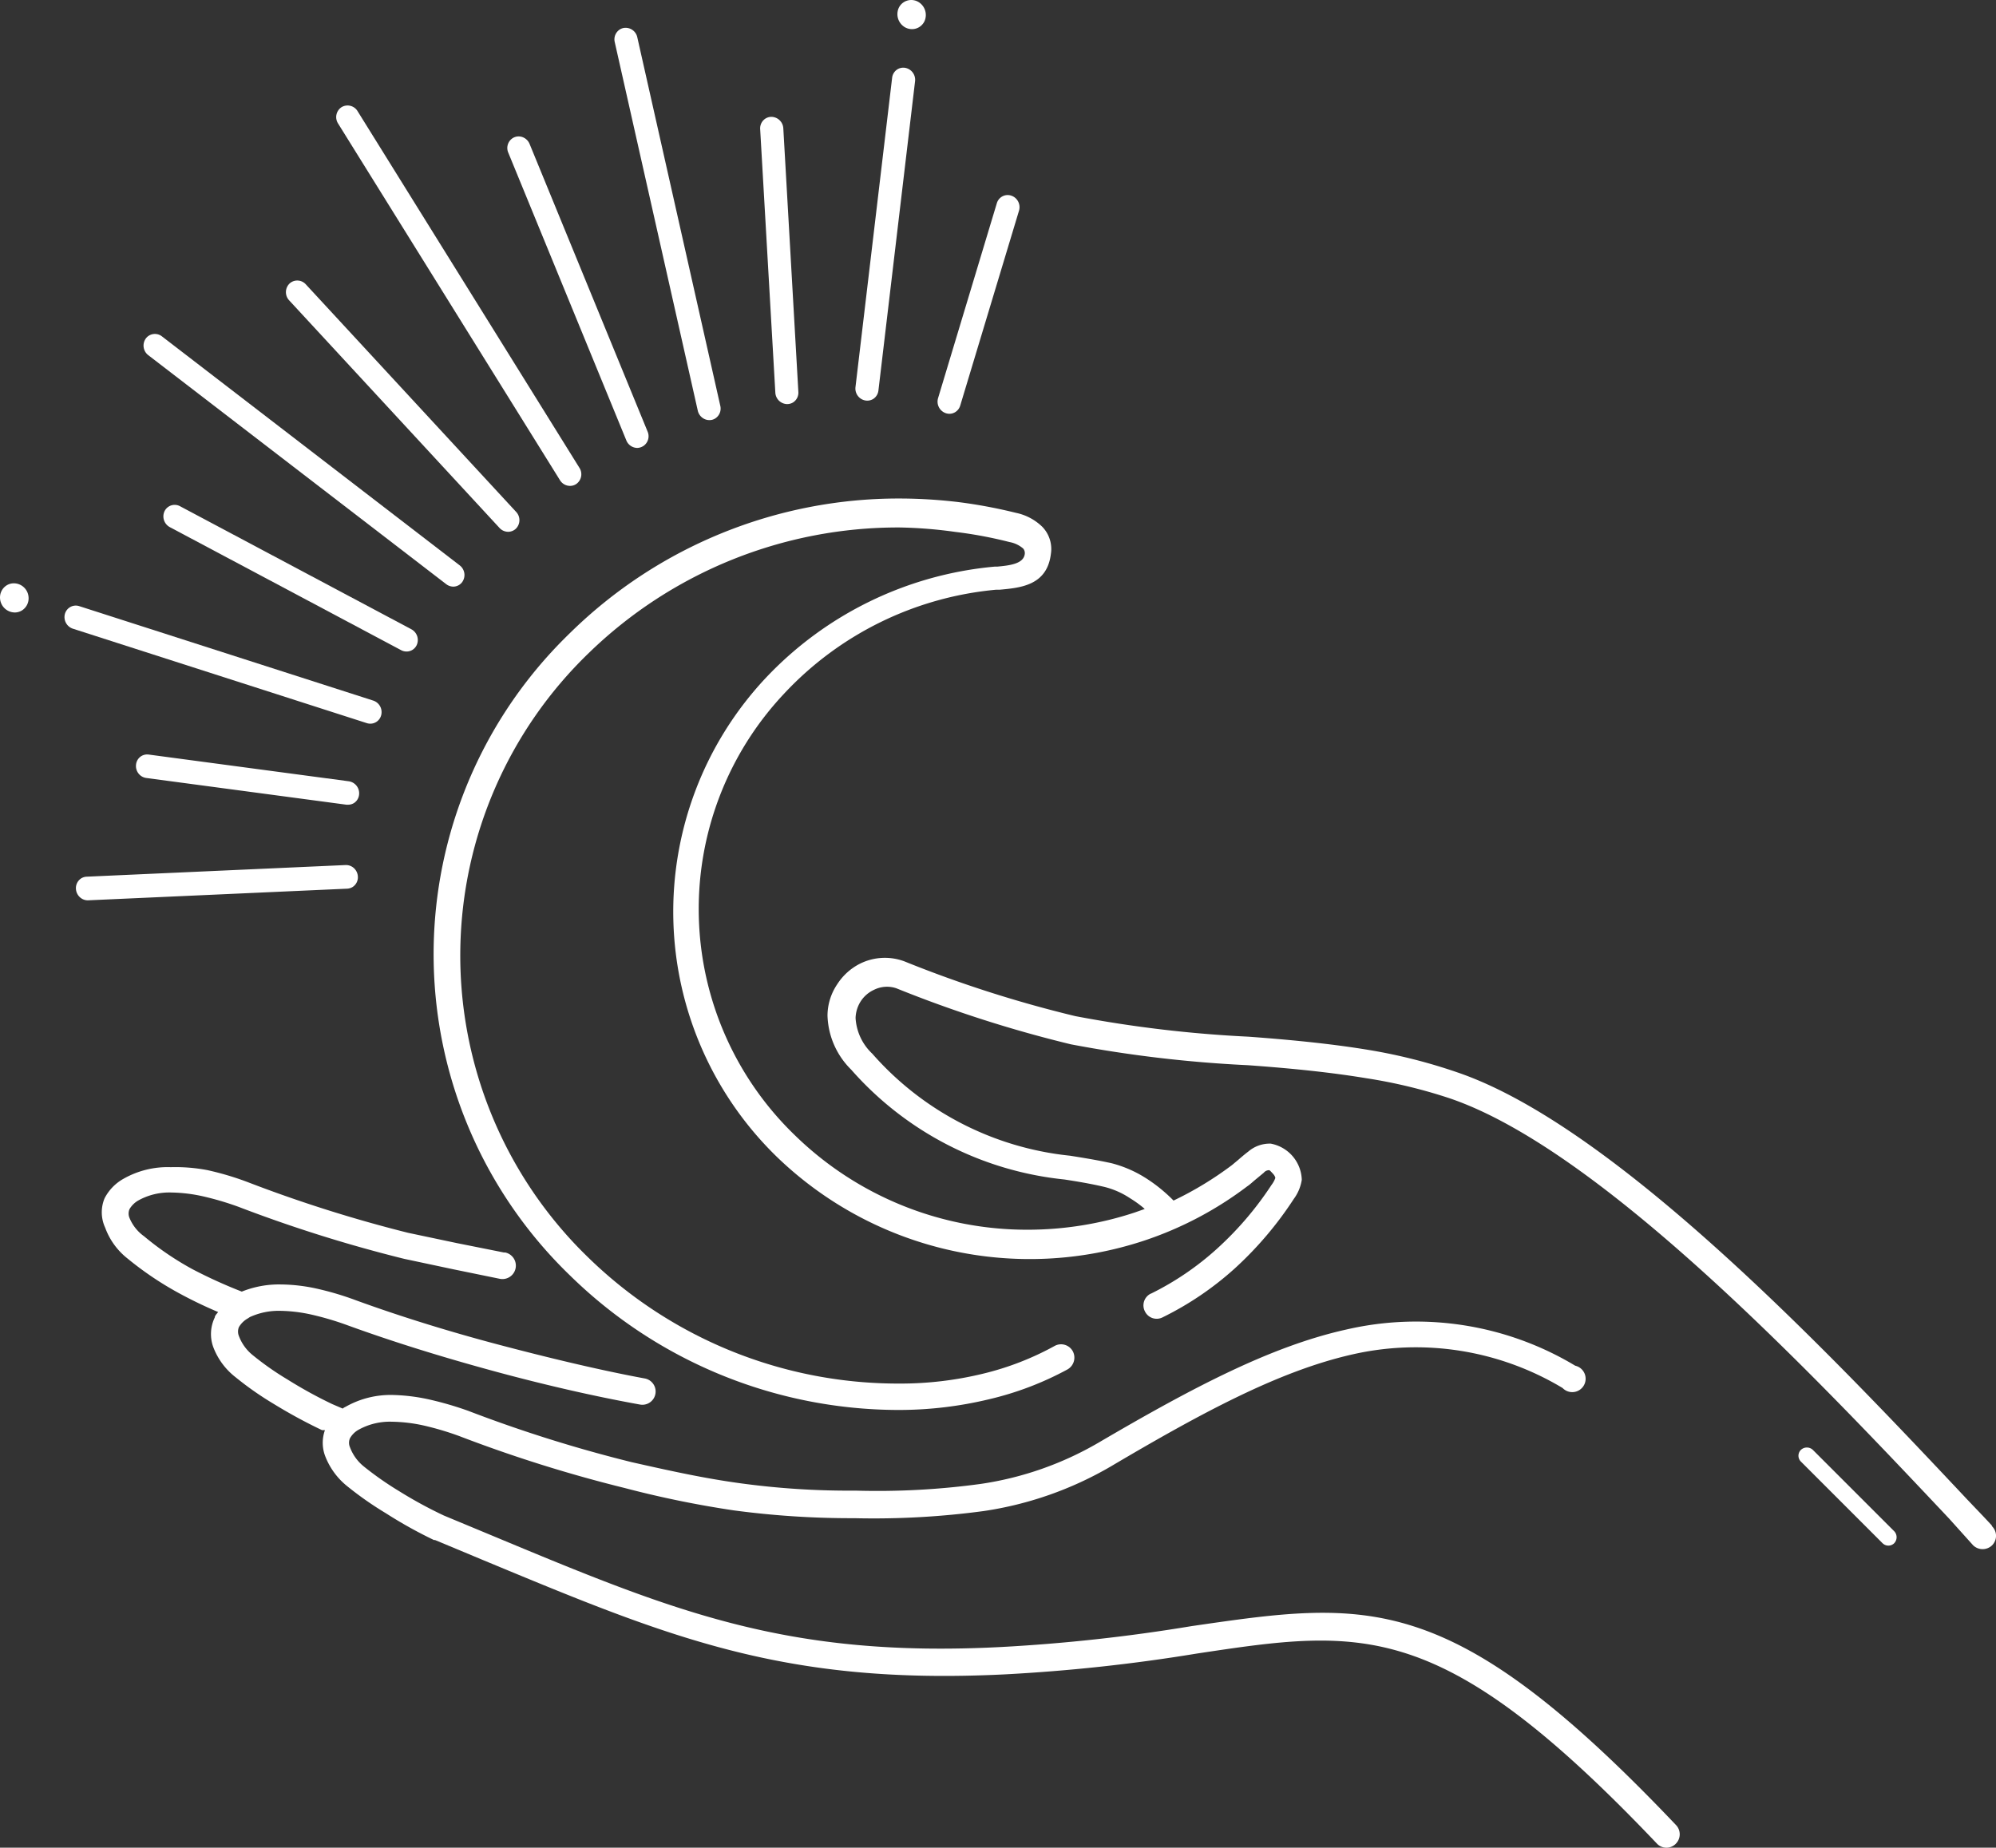 <svg xmlns="http://www.w3.org/2000/svg" width="78.909" height="73.057" viewBox="0 0 78.909 73.057"><rect x="0" y="0" width="78.909" height="73.057" fill="#333333" stroke="none"/><g transform="translate(-4079 -694)"><g transform="translate(4079 694)"><g transform="translate(35.475 0)"><path d="M4380.009,696.2a.383.383,0,0,1-.394.011.421.421,0,0,1-.178-.548.38.38,0,0,1,.132-.15.384.384,0,0,1,.395-.011.422.422,0,0,1,.178.548A.374.374,0,0,1,4380.009,696.2Z" transform="translate(-4379.226 -695.278)" fill="#fff"/><path d="M4378.542,695.152a.566.566,0,0,1-.272-.07.6.6,0,0,1-.249-.776.545.545,0,0,1,.193-.218.553.553,0,0,1,.568-.018.6.6,0,0,1,.25.776.555.555,0,0,1-.194.218h0A.542.542,0,0,1,4378.542,695.152Zm-.031-.808a.2.2,0,0,0-.184.115.251.251,0,0,0,.106.32.214.214,0,0,0,.221,0h0a.2.2,0,0,0,.072-.082.247.247,0,0,0-.106-.321A.226.226,0,0,0,4378.51,694.344Z" transform="translate(-4377.962 -694)" fill="#fff"/></g><g transform="translate(13.295 4.171)"><path d="M4201.694,745.248a.289.289,0,0,1-.4-.1l-8.774-14.108a.3.3,0,0,1,.08-.4.29.29,0,0,1,.4.1l8.774,14.108a.3.3,0,0,1-.079.4Z" transform="translate(-4192.305 -730.422)" fill="#fff"/><path d="M4200.284,744.188a.468.468,0,0,1-.4-.223l-8.775-14.108a.47.47,0,0,1,.133-.64.461.461,0,0,1,.638.152l8.774,14.108a.47.47,0,0,1-.133.64l0,0A.442.442,0,0,1,4200.284,744.188Zm-8.8-14.7a.108.108,0,0,0-.059.017.122.122,0,0,0-.026.166l8.773,14.108a.121.121,0,0,0,.163.047h0a.124.124,0,0,0,.029-.168l-8.775-14.108A.125.125,0,0,0,4191.487,729.491Z" transform="translate(-4191.04 -729.147)" fill="#fff"/></g><g transform="translate(24.292 1.098)"><path d="M4288.888,719.829a.266.266,0,0,1-.095.038.282.282,0,0,1-.216-.045.306.306,0,0,1-.128-.188l-3.284-14.578a.29.29,0,0,1,.12-.307.266.266,0,0,1,.095-.039.3.3,0,0,1,.345.234l3.283,14.579A.29.29,0,0,1,4288.888,719.829Z" transform="translate(-4284.987 -704.532)" fill="#fff"/><path d="M4287.471,718.767a.456.456,0,0,1-.256-.08.48.48,0,0,1-.2-.293l-3.284-14.578a.465.465,0,0,1,.194-.49.432.432,0,0,1,.154-.063.472.472,0,0,1,.544.365l3.283,14.579a.464.464,0,0,1-.194.49.436.436,0,0,1-.154.063A.456.456,0,0,1,4287.471,718.767Zm-3.3-15.169-.021,0a.1.1,0,0,0-.035.014.116.116,0,0,0-.046.125l3.283,14.578a.137.137,0,0,0,.057.084.117.117,0,0,0,.089.019.112.112,0,0,0,.036-.014h0a.117.117,0,0,0,.045-.124l-3.283-14.578A.134.134,0,0,0,4284.167,703.6Z" transform="translate(-4283.721 -703.254)" fill="#fff"/></g><g transform="translate(33.816 2.676)"><path d="M4365.865,730.782a.276.276,0,0,1-.2.04.3.3,0,0,1-.19-.118.31.31,0,0,1-.06-.22l1.449-12.231a.285.285,0,0,1,.125-.2.274.274,0,0,1,.195-.04.307.307,0,0,1,.25.338l-1.449,12.231A.281.281,0,0,1,4365.865,730.782Z" transform="translate(-4365.247 -717.833)" fill="#fff"/><path d="M4364.449,729.72a.457.457,0,0,1-.073-.006.468.468,0,0,1-.3-.185.479.479,0,0,1-.092-.343l1.449-12.231a.453.453,0,0,1,.2-.329.445.445,0,0,1,.314-.065.482.482,0,0,1,.393.529l-1.449,12.231a.457.457,0,0,1-.2.329h0A.443.443,0,0,1,4364.449,729.72Zm1.427-12.821a.1.1,0,0,0-.057.017.108.108,0,0,0-.048.08l-1.449,12.231a.134.134,0,0,0,.026.1.128.128,0,0,0,.082.052.1.1,0,0,0,.075-.015.112.112,0,0,0,.048-.08L4366,717.048a.136.136,0,0,0-.109-.148Z" transform="translate(-4363.98 -716.555)" fill="#fff"/></g><g transform="translate(20.057 5.399)"><path d="M4254.577,752.876a.279.279,0,0,1-.047.024.3.3,0,0,1-.377-.17l-4.667-11.377a.293.293,0,0,1,.1-.357.266.266,0,0,1,.047-.024.278.278,0,0,1,.22.006.306.306,0,0,1,.157.164l4.667,11.377A.291.291,0,0,1,4254.577,752.876Z" transform="translate(-4249.292 -740.78)" fill="#fff"/><path d="M4253.163,751.812a.474.474,0,0,1-.434-.3l-4.667-11.377a.464.464,0,0,1,.169-.568.431.431,0,0,1,.076-.04.447.447,0,0,1,.352.009.479.479,0,0,1,.246.255l4.667,11.377a.465.465,0,0,1-.169.568h0a.534.534,0,0,1-.074.039A.447.447,0,0,1,4253.163,751.812Zm-4.69-11.967a.106.106,0,0,0-.04.008l-.017.009a.119.119,0,0,0-.039.146l4.667,11.377a.127.127,0,0,0,.158.076l.018-.009a.119.119,0,0,0,.038-.146l-4.667-11.377a.135.135,0,0,0-.069-.073A.119.119,0,0,0,4248.473,739.845Z" transform="translate(-4248.026 -739.5)" fill="#fff"/></g><g transform="translate(30.055 4.62)"><path d="M4334.767,745.352a.271.271,0,0,1-.143.044.305.305,0,0,1-.3-.289l-.6-10.423a.289.289,0,0,1,.126-.257.279.279,0,0,1,.143-.044.3.3,0,0,1,.3.289l.6,10.423A.286.286,0,0,1,4334.767,745.352Z" transform="translate(-4333.554 -734.209)" fill="#fff"/><path d="M4333.353,744.289a.478.478,0,0,1-.468-.452l-.6-10.423a.46.46,0,0,1,.205-.412.442.442,0,0,1,.231-.071.48.48,0,0,1,.479.451l.595,10.423a.458.458,0,0,1-.2.412h0a.442.442,0,0,1-.231.071Zm-.618-11.014h0a.1.1,0,0,0-.053.016.114.114,0,0,0-.049.1l.6,10.423a.135.135,0,0,0,.127.127h0a.106.106,0,0,0,.054-.016h0a.114.114,0,0,0,.049-.1l-.6-10.423A.135.135,0,0,0,4332.735,733.275Z" transform="translate(-4332.288 -732.931)" fill="#fff"/></g><g transform="translate(37.068 7.713)"><path d="M4393.266,768.708a.277.277,0,0,1-.245.028.309.309,0,0,1-.19-.376l2.325-7.713a.284.284,0,0,1,.114-.154.277.277,0,0,1,.245-.028.3.3,0,0,1,.169.15.308.308,0,0,1,.021.226l-2.326,7.713A.284.284,0,0,1,4393.266,768.708Z" transform="translate(-4392.648 -760.276)" fill="#fff"/><path d="M4391.853,767.645a.465.465,0,0,1-.153-.026.483.483,0,0,1-.3-.589l2.325-7.713a.45.45,0,0,1,.186-.249.443.443,0,0,1,.393-.045.473.473,0,0,1,.265.234.481.481,0,0,1,.033.354l-2.326,7.713a.454.454,0,0,1-.185.248h0A.441.441,0,0,1,4391.853,767.645Zm2.3-8.3a.1.1,0,0,0-.057.017.109.109,0,0,0-.043.059l-2.326,7.713a.137.137,0,0,0,.084.163.106.106,0,0,0,.1-.01.111.111,0,0,0,.044-.06l2.326-7.713a.133.133,0,0,0-.01-.1.135.135,0,0,0-.074-.066A.119.119,0,0,0,4394.155,759.341Z" transform="translate(-4391.384 -758.997)" fill="#fff"/></g><g transform="translate(0 23.063)"><path d="M4081.048,890.563a.374.374,0,0,1-.19.06.417.417,0,0,1-.42-.391.392.392,0,0,1,.173-.358.375.375,0,0,1,.19-.06.417.417,0,0,1,.42.391.393.393,0,0,1-.173.358Z" transform="translate(-4080.266 -889.642)" fill="#fff"/><path d="M4079.579,889.516a.591.591,0,0,1-.577-.551.564.564,0,0,1,.251-.515.542.542,0,0,1,.276-.087.587.587,0,0,1,.6.551.566.566,0,0,1-.251.515h0a.541.541,0,0,1-.277.087Zm-.031-.809h-.007a.205.205,0,0,0-.1.033.22.22,0,0,0-.1.2.247.247,0,0,0,.245.231.2.2,0,0,0,.1-.032h0a.221.221,0,0,0,.1-.2A.249.249,0,0,0,4079.548,888.707Z" transform="translate(-4079 -888.362)" fill="#fff"/></g><g transform="translate(5.674 13.204)"><path d="M4140.47,816.325a.284.284,0,0,1-.327-.017l-11.775-9.058a.306.306,0,0,1-.068-.414.275.275,0,0,1,.074-.071.284.284,0,0,1,.327.017l11.775,9.057a.3.3,0,0,1,.067.414A.27.27,0,0,1,4140.47,816.325Z" transform="translate(-4128.078 -806.549)" fill="#fff"/><path d="M4139.058,815.262a.463.463,0,0,1-.281-.1L4127,806.109a.479.479,0,0,1-.1-.651.435.435,0,0,1,.121-.116.453.453,0,0,1,.521.025l11.775,9.057a.48.48,0,0,1,.1.651.429.429,0,0,1-.12.116h0A.439.439,0,0,1,4139.058,815.262Zm-11.8-9.647a.1.1,0,0,0-.056.016.1.1,0,0,0-.028.027.134.134,0,0,0,.033.176l11.776,9.058a.115.115,0,0,0,.13.009.1.1,0,0,0,.028-.027.133.133,0,0,0-.033-.177l-11.775-9.057A.121.121,0,0,0,4127.26,805.615Z" transform="translate(-4126.814 -805.271)" fill="#fff"/></g><g transform="translate(2.55 23.946)"><path d="M4113.995,901.532a.276.276,0,0,1-.236.03l-11.621-3.734a.308.308,0,0,1-.2-.37.274.274,0,0,1,.353-.193L4113.911,901a.308.308,0,0,1,.2.37A.279.279,0,0,1,4113.995,901.532Z" transform="translate(-4101.757 -897.079)" fill="#fff"/><path d="M4112.581,900.468a.457.457,0,0,1-.139-.022l-11.621-3.734a.484.484,0,0,1-.314-.58.454.454,0,0,1,.19-.262.442.442,0,0,1,.379-.049l11.621,3.734a.48.48,0,0,1,.314.58.448.448,0,0,1-.189.262A.439.439,0,0,1,4112.581,900.468Zm-11.643-4.324a.1.1,0,0,0-.056.016.105.105,0,0,0-.045.063.136.136,0,0,0,.088.161l11.621,3.734a.108.108,0,0,0,.092-.011h0a.107.107,0,0,0,.044-.062.134.134,0,0,0-.012-.1.136.136,0,0,0-.076-.064l-11.621-3.734A.117.117,0,0,0,4100.938,896.144Z" transform="translate(-4100.492 -895.8)" fill="#fff"/></g><g transform="translate(3.002 34.204)"><path d="M4116.419,984.247a.272.272,0,0,1-.136.044l-10.237.46a.289.289,0,0,1-.208-.077.31.31,0,0,1-.1-.2.287.287,0,0,1,.125-.264.277.277,0,0,1,.137-.044l10.236-.46a.29.29,0,0,1,.209.077.305.305,0,0,1,.1.2A.287.287,0,0,1,4116.419,984.247Z" transform="translate(-4105.565 -983.528)" fill="#fff"/><path d="M4104.768,983.643a.459.459,0,0,1-.311-.122.484.484,0,0,1-.157-.319.459.459,0,0,1,.2-.423.44.44,0,0,1,.221-.071l10.236-.46a.462.462,0,0,1,.331.121.486.486,0,0,1,.156.319.459.459,0,0,1-.2.423h0a.443.443,0,0,1-.22.071l-10.236.46Zm10.215-1.05h-.005l-10.236.459a.106.106,0,0,0-.052.016.114.114,0,0,0-.048.106.134.134,0,0,0,.045.091.122.122,0,0,0,.087.033l10.236-.46a.1.1,0,0,0,.051-.016h0a.114.114,0,0,0,.049-.106.144.144,0,0,0-.045-.091A.121.121,0,0,0,4114.982,982.593Z" transform="translate(-4104.299 -982.248)" fill="#fff"/></g><g transform="translate(11.304 11.09)"><path d="M4184.459,798.464a.286.286,0,0,1-.365-.052l-8.317-9a.3.3,0,0,1,0-.417.279.279,0,0,1,.406.019l8.317,9a.3.3,0,0,1,0,.417A.264.264,0,0,1,4184.459,798.464Z" transform="translate(-4175.524 -788.741)" fill="#fff"/><path d="M4183.047,797.4a.465.465,0,0,1-.34-.151l-8.317-9a.475.475,0,0,1,.009-.659.443.443,0,0,1,.067-.054.455.455,0,0,1,.582.08l8.317,9a.476.476,0,0,1-.009.658.431.431,0,0,1-.068.054h0A.441.441,0,0,1,4183.047,797.4Zm-8.341-9.595a.1.1,0,0,0-.055.016.08.08,0,0,0-.016.012.129.129,0,0,0,0,.176l8.318,9a.115.115,0,0,0,.147.025h0l.017-.013a.129.129,0,0,0,0-.175l-8.317-9A.126.126,0,0,0,4174.707,787.807Z" transform="translate(-4174.262 -787.463)" fill="#fff"/></g><g transform="translate(6.459 19.961)"><path d="M4144.461,869.081a.279.279,0,0,1-.284.01l-9.146-4.865a.308.308,0,0,1-.135-.4.276.276,0,0,1,.1-.113.28.28,0,0,1,.284-.01l9.145,4.865a.307.307,0,0,1,.134.4A.271.271,0,0,1,4144.461,869.081Z" transform="translate(-4134.698 -863.497)" fill="#fff"/><path d="M4143.047,868.018a.455.455,0,0,1-.214-.054l-9.145-4.865a.483.483,0,0,1-.209-.625.445.445,0,0,1,.616-.2l9.145,4.865a.482.482,0,0,1,.209.626.444.444,0,0,1-.16.183h0A.44.44,0,0,1,4143.047,868.018Zm-9.166-5.455a.1.1,0,0,0-.1.06.135.135,0,0,0,.061.171l9.145,4.865a.111.111,0,0,0,.112,0,.1.1,0,0,0,.037-.043.134.134,0,0,0-.06-.172l-9.145-4.865A.118.118,0,0,0,4133.881,862.563Z" transform="translate(-4133.435 -862.218)" fill="#fff"/></g><g transform="translate(5.378 29.827)"><path d="M4134.121,948.42a.278.278,0,0,1-.186.041l-7.913-1.057a.3.3,0,0,1-.195-.113.309.309,0,0,1-.065-.218.282.282,0,0,1,.126-.213.277.277,0,0,1,.187-.041l7.913,1.057a.308.308,0,0,1,.26.331A.284.284,0,0,1,4134.121,948.42Z" transform="translate(-4125.59 -946.644)" fill="#fff"/><path d="M4132.7,947.357a.47.47,0,0,1-.058,0l-7.914-1.057a.464.464,0,0,1-.305-.176.476.476,0,0,1-.1-.341.452.452,0,0,1,.2-.342.446.446,0,0,1,.3-.067l7.914,1.057a.48.48,0,0,1,.406.517.45.45,0,0,1-.2.342h0A.445.445,0,0,1,4132.7,947.357Zm-7.934-1.647a.1.1,0,0,0-.057.016.11.11,0,0,0-.049.084.139.139,0,0,0,.029.1.129.129,0,0,0,.084.049l7.913,1.057a.1.1,0,0,0,.071-.016.107.107,0,0,0,.048-.084.135.135,0,0,0-.111-.145l-7.914-1.057Z" transform="translate(-4124.324 -945.366)" fill="#fff"/></g></g><path d="M4285.062,900.84a.53.53,0,0,1,0,.749v0a.539.539,0,0,1-.75,0l-.945-1.051c-5.208-5.526-13.7-14.552-19.728-16.616a20.248,20.248,0,0,0-3.31-.8c-1.279-.212-2.787-.38-4.688-.516a50.165,50.165,0,0,1-7-.826,49.589,49.589,0,0,1-6.9-2.216,1.15,1.15,0,0,0-.883.062,1.24,1.24,0,0,0-.516.442,1.292,1.292,0,0,0-.211.671,2.1,2.1,0,0,0,.661,1.412,12.04,12.04,0,0,0,7.821,4.034c.556.089,1.1.177,1.651.3a4.735,4.735,0,0,1,1.351.591,6.183,6.183,0,0,1,1.086.882,13.573,13.573,0,0,0,2.307-1.4l.247-.206c.115-.1.256-.221.406-.335a1.3,1.3,0,0,1,.882-.31,1.5,1.5,0,0,1,1.228,1.43,1.713,1.713,0,0,1-.318.76,14.18,14.18,0,0,1-2.331,2.745,12.4,12.4,0,0,1-2.852,1.933.515.515,0,0,1-.694-.223l-.012-.023a.517.517,0,0,1,.237-.691l.008,0a11.374,11.374,0,0,0,2.6-1.766,13.05,13.05,0,0,0,2.167-2.534,1,1,0,0,0,.149-.272s0-.07-.1-.177-.124-.132-.149-.132a.272.272,0,0,0-.207.1l-.362.3c-.116.1-.211.186-.292.238a14.118,14.118,0,0,1-4.069,2.145,14.388,14.388,0,0,1-14.5-3.284,13.514,13.514,0,0,1-.477-18.951,14.194,14.194,0,0,1,9.065-4.413h.1c.459-.044,1.032-.1,1.085-.494a.278.278,0,0,0-.062-.221,1.137,1.137,0,0,0-.54-.256,16.622,16.622,0,0,0-2.136-.4,17.88,17.88,0,0,0-2.206-.177,17.547,17.547,0,0,0-12.288,4.961,16.621,16.621,0,0,0-.429,23.5c.141.145.284.288.429.428a17.546,17.546,0,0,0,12.288,4.961,13.785,13.785,0,0,0,3.284-.388,11.36,11.36,0,0,0,2.842-1.1.529.529,0,0,1,.715.206.537.537,0,0,1-.206.722,12.427,12.427,0,0,1-3.1,1.18,15.264,15.264,0,0,1-3.53.424,18.592,18.592,0,0,1-13.02-5.3,17.655,17.655,0,0,1-.476-24.962c.156-.162.315-.321.476-.477a18.539,18.539,0,0,1,13.02-5.3,19.964,19.964,0,0,1,2.313.141,19.756,19.756,0,0,1,2.271.424,2.106,2.106,0,0,1,1.051.556,1.263,1.263,0,0,1,.335,1.086c-.159,1.238-1.21,1.324-2.03,1.4h-.142a13.094,13.094,0,0,0-8.377,4.114,12.427,12.427,0,0,0,.443,17.468,13.132,13.132,0,0,0,9.2,3.723,13.5,13.5,0,0,0,4.22-.68l.4-.141a4.365,4.365,0,0,0-.582-.424,3.243,3.243,0,0,0-1.023-.45c-.53-.124-1.051-.211-1.571-.291a12.982,12.982,0,0,1-8.43-4.343h0a3.129,3.129,0,0,1-.937-2.145,2.234,2.234,0,0,1,.389-1.238,2.3,2.3,0,0,1,.882-.8,2.207,2.207,0,0,1,1.766-.1,48,48,0,0,0,6.762,2.167,49.179,49.179,0,0,0,6.84.812c1.933.141,3.468.31,4.785.529a21.571,21.571,0,0,1,3.478.883c6.285,2.144,14.892,11.289,20.161,16.894.335.353.661.688.962,1.016Z" transform="translate(-127.307 -146.488)" fill="#fff"/><path d="M4678.279,1176.89a.326.326,0,0,1-.006-.461l.006-.006a.345.345,0,0,1,.468,0l3.222,3.222a.344.344,0,0,1,0,.467.326.326,0,0,1-.461.006l-.007-.006Z" transform="translate(-528.081 -425.097)" fill="#fff"/><path d="M4128.932,1086.294a.531.531,0,0,1-.207,1.042l-1.841-.377-1.942-.413a55.757,55.757,0,0,1-6.549-2.057h0a11.71,11.71,0,0,0-1.445-.424,6.076,6.076,0,0,0-1.2-.141,2.519,2.519,0,0,0-1.307.31.954.954,0,0,0-.354.345.444.444,0,0,0,0,.353,1.671,1.671,0,0,0,.575.722,11.646,11.646,0,0,0,1.921,1.306,19.374,19.374,0,0,0,1.942.882,3.939,3.939,0,0,1,1.535-.283,6.838,6.838,0,0,1,1.4.159,11.772,11.772,0,0,1,1.58.468c1.766.644,3.742,1.254,5.685,1.766s3.973,1,5.729,1.324a.524.524,0,1,1-.186,1.032h0c-1.81-.326-3.813-.786-5.816-1.332s-3.911-1.135-5.764-1.809a11.7,11.7,0,0,0-1.445-.424,6.049,6.049,0,0,0-1.2-.141,2.733,2.733,0,0,0-1.2.247l-.079.052h0a.937.937,0,0,0-.353.345.465.465,0,0,0,0,.353,1.758,1.758,0,0,0,.529.741,11.523,11.523,0,0,0,1.395.979,17.46,17.46,0,0,0,1.766.971h0l.413.177a.481.481,0,0,1,.114-.07,3.6,3.6,0,0,1,1.857-.468,7.4,7.4,0,0,1,1.4.167,13.265,13.265,0,0,1,1.589.459h0a54.761,54.761,0,0,0,6.461,2.03c1.563.353,2.86.636,4.231.826a31.7,31.7,0,0,0,4.616.3,30.177,30.177,0,0,0,4.954-.265,12.983,12.983,0,0,0,4.657-1.63c3.751-2.2,6.841-3.819,9.8-4.475a12.226,12.226,0,0,1,9.048,1.431.529.529,0,1,1-.5.882,11.273,11.273,0,0,0-8.368-1.315c-2.833.653-5.816,2.242-9.488,4.413a14.036,14.036,0,0,1-5.023,1.766,32.476,32.476,0,0,1-5.12.283,35.022,35.022,0,0,1-4.768-.309,40.243,40.243,0,0,1-4.307-.883,55.274,55.274,0,0,1-6.55-2.057h0a11.62,11.62,0,0,0-1.438-.424,6.2,6.2,0,0,0-1.21-.141,2.545,2.545,0,0,0-1.315.31.886.886,0,0,0-.353.345.444.444,0,0,0,0,.353,1.766,1.766,0,0,0,.547.76,12.787,12.787,0,0,0,1.4.979,17.087,17.087,0,0,0,1.766.962h0l1.889.786c7.194,3,11.652,4.851,20.134,4.413a68.522,68.522,0,0,0,7.534-.826c6.991-1.016,10.239-1.518,19.145,7.856a.529.529,0,0,1,0,.749l0,0a.516.516,0,0,1-.729.011l-.011-.011c-8.536-8.979-11.625-8.509-18.192-7.521a69.026,69.026,0,0,1-7.645.826c-8.73.424-13.24-1.474-20.593-4.529l-1.88-.785h-.044a17.694,17.694,0,0,1-1.9-1.059,13.408,13.408,0,0,1-1.527-1.068,2.822,2.822,0,0,1-.883-1.218,1.481,1.481,0,0,1,0-1h-.115a20.2,20.2,0,0,1-1.9-1.032,12.771,12.771,0,0,1-1.527-1.068,2.727,2.727,0,0,1-.882-1.21,1.51,1.51,0,0,1,.07-1.148c0-.07.079-.141.132-.212-.5-.212-1-.45-1.474-.706a12.944,12.944,0,0,1-2.11-1.412,2.747,2.747,0,0,1-.882-1.218,1.443,1.443,0,0,1-.026-1.156,1.851,1.851,0,0,1,.75-.777,3.53,3.53,0,0,1,1.872-.459,6.785,6.785,0,0,1,1.438.115,11.51,11.51,0,0,1,1.58.468h0a54.571,54.571,0,0,0,6.365,2.013l1.924.406,1.858.371Z" transform="translate(-29.966 -342.772)" fill="#fff"/></g></svg>